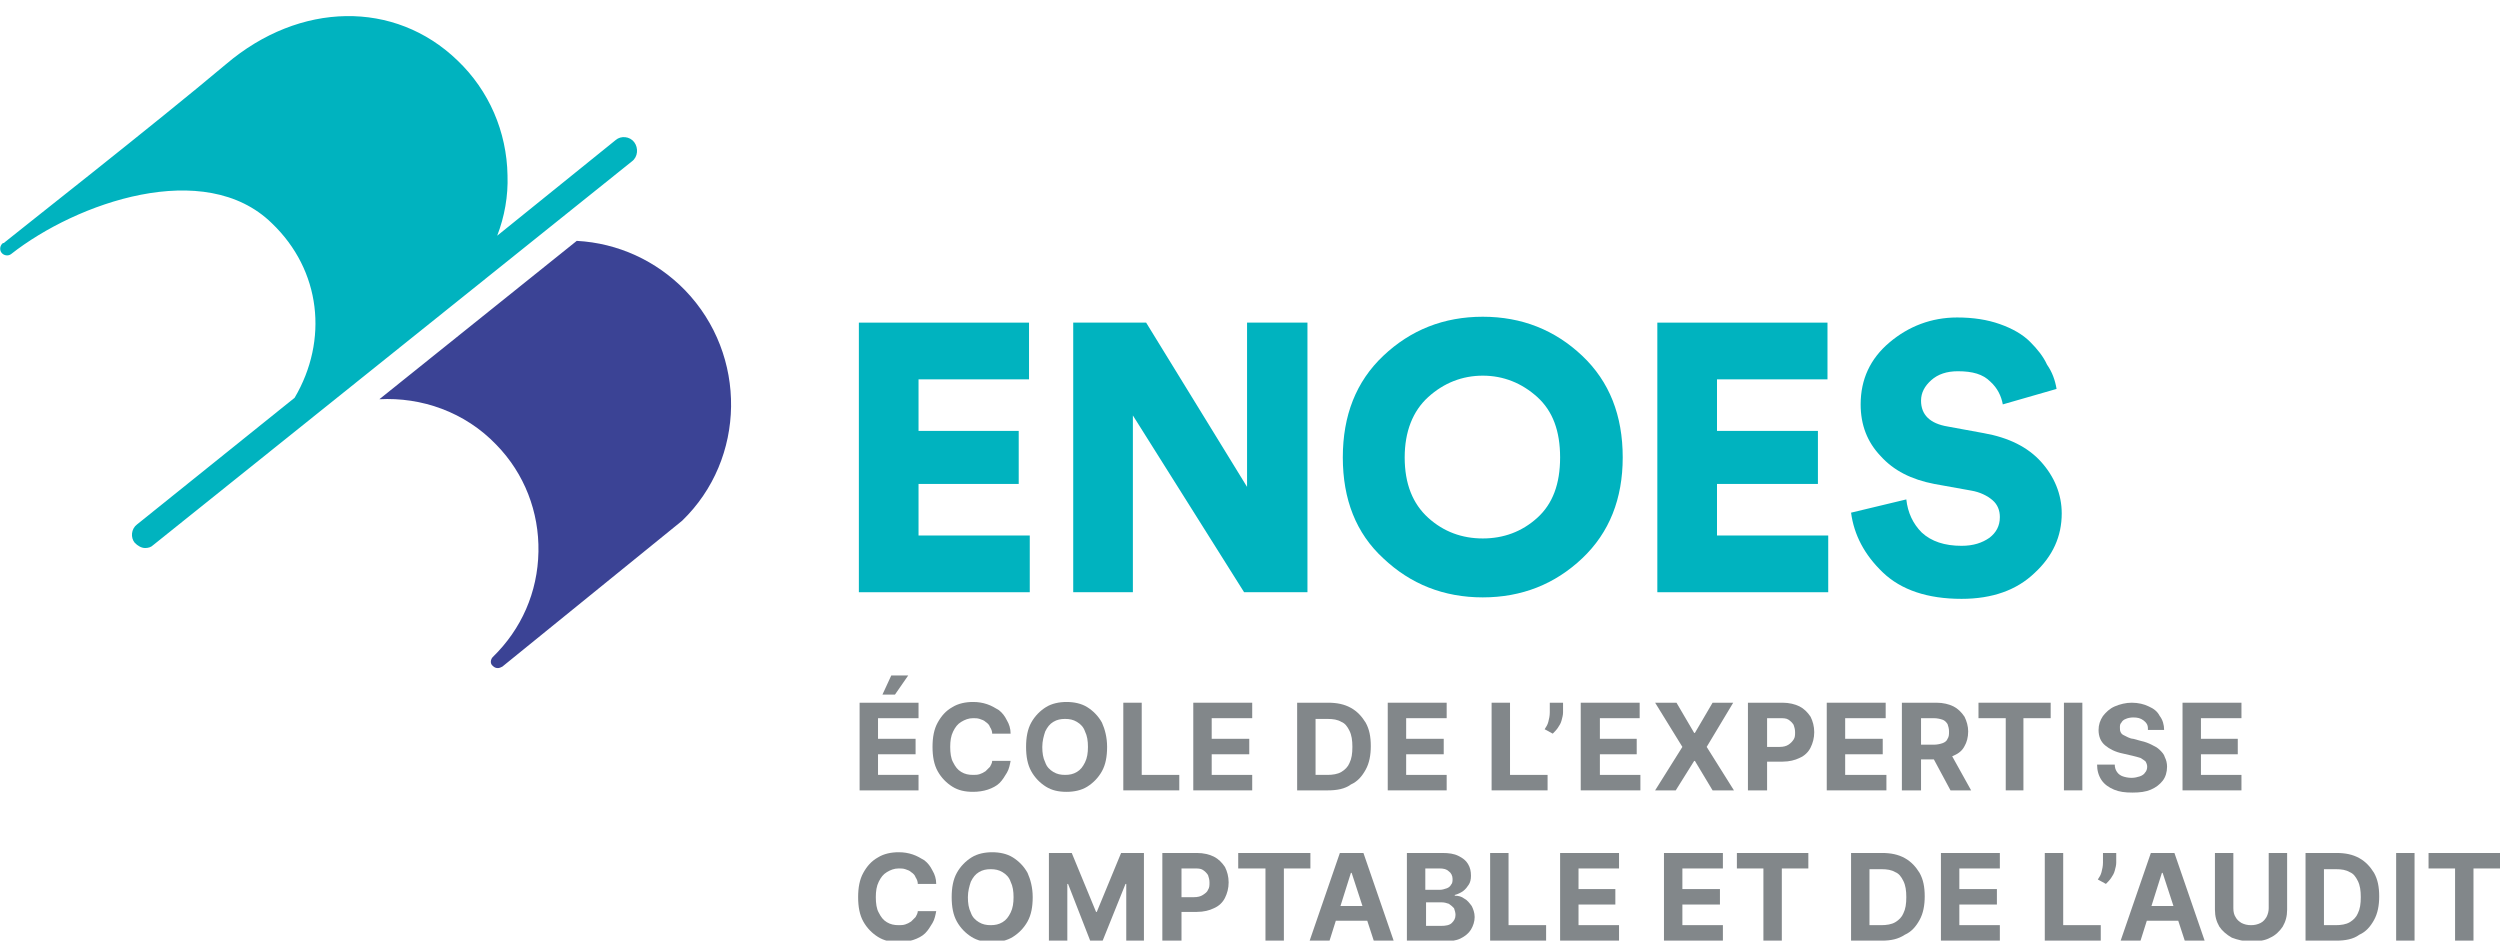 <?xml version="1.0" encoding="utf-8"?>
<!-- Generator: Adobe Illustrator 27.0.0, SVG Export Plug-In . SVG Version: 6.00 Build 0)  -->
<svg version="1.1" id="Calque_1" xmlns="http://www.w3.org/2000/svg" xmlns:xlink="http://www.w3.org/1999/xlink" x="0px" y="0px"
	 viewBox="0 0 339.4 127.7" style="enable-background:new 0 0 339.4 127.7;" xml:space="preserve">
<style type="text/css">
	.st0{fill:#3B4395;}
	.st1{fill:#00B3BF;}
	.st2{fill:#82878A;}
</style>
<g>
	<path class="st0" d="M93,39.4c-3.9-4-9.1-6.4-14.7-6.7L51.5,54.2c5.7-0.3,11.6,1.7,15.9,6.2c3.8,3.9,5.8,9.1,5.7,14.5
		c-0.1,5.5-2.3,10.5-6.2,14.3c-0.3,0.3-0.4,0.9,0,1.2c0.2,0.2,0.4,0.3,0.7,0.3c0.2,0,0.4-0.1,0.6-0.2l24.4-19.8
		C101.3,62.3,101.5,48.2,93,39.4"/>
	<path class="st1" d="M86.1,19.3c-0.6-0.8-1.8-0.9-2.5-0.3L67.5,32c1-2.6,1.5-5.4,1.4-8.2c-0.1-5.9-2.5-11.5-6.8-15.6
		c-8.5-8.2-21.4-8-31.4,0.5C21.2,16.7,1.7,32,0.5,33c0,0,0,0-0.1,0c-0.4,0.3-0.5,0.9-0.2,1.3c0.3,0.4,0.9,0.5,1.3,0.2c0,0,0,0,0,0
		c0,0,0,0,0,0c8.9-7,26.3-13.1,35.4-4.2c6.7,6.4,7.7,15.9,3.1,23.7L18.6,71.2c-0.8,0.6-0.9,1.8-0.3,2.5c0.4,0.4,0.9,0.7,1.4,0.7
		c0.4,0,0.8-0.1,1.1-0.4l65-52.1C86.6,21.3,86.7,20.1,86.1,19.3"/>
	<path class="st2" d="M119.8,94.3l1.2-2.6h2.3l-1.8,2.6H119.8z M116.7,107.3V95.4h8v2.1h-5.5v2.8h5.1v2.1h-5.1v2.8h5.5v2.1H116.7z"
		/>
	<path class="st2" d="M137.2,99.6h-2.5c0-0.3-0.1-0.6-0.3-0.9c-0.1-0.3-0.3-0.5-0.6-0.7c-0.2-0.2-0.5-0.3-0.8-0.4
		c-0.3-0.1-0.6-0.1-0.9-0.1c-0.6,0-1.1,0.2-1.6,0.5c-0.5,0.3-0.8,0.7-1.1,1.3c-0.3,0.6-0.4,1.3-0.4,2.1c0,0.8,0.1,1.6,0.4,2.1
		c0.3,0.6,0.6,1,1.1,1.3c0.5,0.3,1,0.4,1.6,0.4c0.3,0,0.6,0,0.9-0.1c0.3-0.1,0.5-0.2,0.8-0.4c0.2-0.2,0.4-0.4,0.6-0.6
		c0.1-0.2,0.3-0.5,0.3-0.8l2.5,0c-0.1,0.5-0.2,1.1-0.5,1.6c-0.3,0.5-0.6,1-1,1.4c-0.4,0.4-1,0.7-1.6,0.9c-0.6,0.2-1.3,0.3-2,0.3
		c-1.1,0-2-0.2-2.8-0.7c-0.8-0.5-1.5-1.2-2-2.1c-0.5-0.9-0.7-2-0.7-3.3c0-1.3,0.2-2.4,0.7-3.3c0.5-0.9,1.1-1.6,2-2.1
		c0.8-0.5,1.8-0.7,2.8-0.7c0.7,0,1.3,0.1,1.9,0.3c0.6,0.2,1.1,0.5,1.6,0.8c0.5,0.4,0.8,0.8,1.1,1.4C137,98.3,137.2,98.9,137.2,99.6"
		/>
	<path class="st2" d="M147.7,101.4c0-0.8-0.1-1.5-0.4-2.1c-0.2-0.6-0.6-1-1.1-1.3c-0.5-0.3-1-0.4-1.6-0.4c-0.6,0-1.1,0.1-1.6,0.4
		c-0.5,0.3-0.8,0.7-1.1,1.3c-0.2,0.6-0.4,1.3-0.4,2.1c0,0.8,0.1,1.5,0.4,2.1c0.2,0.6,0.6,1,1.1,1.3c0.5,0.3,1,0.4,1.6,0.4
		c0.6,0,1.1-0.1,1.6-0.4c0.5-0.3,0.8-0.7,1.1-1.3C147.6,102.9,147.7,102.2,147.7,101.4 M150.3,101.4c0,1.3-0.2,2.4-0.7,3.3
		c-0.5,0.9-1.2,1.6-2,2.1c-0.8,0.5-1.8,0.7-2.8,0.7c-1.1,0-2-0.2-2.8-0.7c-0.8-0.5-1.5-1.2-2-2.1c-0.5-0.9-0.7-2-0.7-3.3
		c0-1.3,0.2-2.4,0.7-3.3c0.5-0.9,1.2-1.6,2-2.1c0.8-0.5,1.8-0.7,2.8-0.7c1,0,2,0.2,2.8,0.7c0.8,0.5,1.5,1.2,2,2.1
		C150,99,150.3,100.1,150.3,101.4"/>
	<polygon class="st2" points="152.5,107.3 152.5,95.4 155,95.4 155,105.2 160.1,105.2 160.1,107.3 	"/>
	<polygon class="st2" points="162,107.3 162,95.4 170,95.4 170,97.5 164.5,97.5 164.5,100.3 169.6,100.3 169.6,102.4 164.5,102.4 
		164.5,105.2 170,105.2 170,107.3 	"/>
	<path class="st2" d="M178.6,105.2h1.6c0.7,0,1.4-0.1,1.9-0.4c0.5-0.3,0.9-0.7,1.1-1.2c0.3-0.6,0.4-1.3,0.4-2.2
		c0-0.9-0.1-1.6-0.4-2.2c-0.3-0.6-0.6-1-1.1-1.2c-0.5-0.3-1.1-0.4-1.9-0.4h-1.6V105.2z M180.3,107.3h-4.2V95.4h4.2
		c1.2,0,2.2,0.2,3.1,0.7c0.9,0.5,1.5,1.2,2,2c0.5,0.9,0.7,1.9,0.7,3.2c0,1.2-0.2,2.3-0.7,3.2c-0.5,0.9-1.1,1.6-2,2
		C182.6,107.1,181.5,107.3,180.3,107.3"/>
	<polygon class="st2" points="188.4,107.3 188.4,95.4 196.4,95.4 196.4,97.5 190.9,97.5 190.9,100.3 196,100.3 196,102.4 
		190.9,102.4 190.9,105.2 196.4,105.2 196.4,107.3 	"/>
	<polygon class="st2" points="202.5,107.3 202.5,95.4 205,95.4 205,105.2 210.1,105.2 210.1,107.3 	"/>
	<path class="st2" d="M212.2,95.4v1.3c0,0.4-0.1,0.7-0.2,1.1c-0.1,0.4-0.3,0.7-0.5,1c-0.2,0.3-0.5,0.6-0.7,0.8l-1.1-0.6
		c0.2-0.3,0.4-0.6,0.5-1c0.1-0.4,0.2-0.8,0.2-1.3v-1.3H212.2z"/>
	<polygon class="st2" points="214.6,107.3 214.6,95.4 222.6,95.4 222.6,97.5 217.2,97.5 217.2,100.3 222.2,100.3 222.2,102.4 
		217.2,102.4 217.2,105.2 222.7,105.2 222.7,107.3 	"/>
	<polygon class="st2" points="227.6,95.4 230,99.5 230.1,99.5 232.5,95.4 235.3,95.4 231.7,101.4 235.4,107.3 232.5,107.3 
		230.1,103.3 230,103.3 227.5,107.3 224.7,107.3 228.4,101.4 224.7,95.4 	"/>
	<path class="st2" d="M237.3,107.3V95.4h4.7c0.9,0,1.7,0.2,2.3,0.5c0.6,0.3,1.1,0.8,1.5,1.4c0.3,0.6,0.5,1.3,0.5,2.1
		c0,0.8-0.2,1.5-0.5,2.1c-0.3,0.6-0.8,1.1-1.5,1.4c-0.6,0.3-1.4,0.5-2.3,0.5h-3v-2h2.6c0.5,0,0.9-0.1,1.2-0.3
		c0.3-0.2,0.5-0.4,0.7-0.7c0.2-0.3,0.2-0.6,0.2-1c0-0.4-0.1-0.7-0.2-1c-0.2-0.3-0.4-0.5-0.7-0.7c-0.3-0.2-0.7-0.2-1.2-0.2h-1.7v9.8
		H237.3z"/>
	<polygon class="st2" points="248,107.3 248,95.4 256,95.4 256,97.5 250.5,97.5 250.5,100.3 255.6,100.3 255.6,102.4 250.5,102.4 
		250.5,105.2 256.1,105.2 256.1,107.3 	"/>
	<path class="st2" d="M264.6,101.9l3,5.4h-2.8l-2.9-5.4H264.6z M258.2,107.3V95.4h4.7c0.9,0,1.7,0.2,2.3,0.5
		c0.6,0.3,1.1,0.8,1.5,1.4c0.3,0.6,0.5,1.3,0.5,2c0,0.8-0.2,1.5-0.5,2c-0.3,0.6-0.8,1-1.5,1.3c-0.6,0.3-1.4,0.5-2.3,0.5h-3.1v-2h2.7
		c0.5,0,0.9-0.1,1.2-0.2c0.3-0.1,0.6-0.3,0.7-0.6c0.2-0.3,0.2-0.6,0.2-1c0-0.4-0.1-0.7-0.2-1c-0.2-0.3-0.4-0.5-0.7-0.6
		c-0.3-0.1-0.7-0.2-1.2-0.2h-1.7v9.8H258.2z"/>
	<polygon class="st2" points="268.6,97.5 268.6,95.4 278.4,95.4 278.4,97.5 274.7,97.5 274.7,107.3 272.3,107.3 272.3,97.5 	"/>
	<rect x="280.2" y="95.4" class="st2" width="2.5" height="11.9"/>
	<path class="st2" d="M291.6,98.9c0-0.5-0.2-0.8-0.6-1.1c-0.4-0.3-0.8-0.4-1.4-0.4c-0.4,0-0.8,0.1-1,0.2c-0.3,0.1-0.5,0.3-0.6,0.5
		c-0.2,0.2-0.2,0.4-0.2,0.7c0,0.2,0,0.4,0.1,0.6c0.1,0.2,0.2,0.3,0.4,0.4c0.2,0.1,0.4,0.2,0.6,0.3c0.2,0.1,0.5,0.2,0.7,0.2l1.1,0.3
		c0.5,0.1,1,0.3,1.4,0.5c0.4,0.2,0.8,0.4,1.1,0.7c0.3,0.3,0.6,0.6,0.7,1c0.2,0.4,0.3,0.8,0.3,1.3c0,0.7-0.2,1.4-0.6,1.9
		c-0.4,0.5-0.9,0.9-1.6,1.2c-0.7,0.3-1.5,0.4-2.5,0.4c-1,0-1.8-0.1-2.5-0.4c-0.7-0.3-1.3-0.7-1.7-1.3c-0.4-0.6-0.6-1.3-0.6-2.1h2.4
		c0,0.4,0.1,0.7,0.3,1c0.2,0.3,0.5,0.5,0.8,0.6c0.3,0.1,0.7,0.2,1.2,0.2c0.4,0,0.8-0.1,1.1-0.2c0.3-0.1,0.6-0.3,0.7-0.5
		c0.2-0.2,0.3-0.5,0.3-0.8c0-0.3-0.1-0.5-0.2-0.7c-0.2-0.2-0.4-0.3-0.7-0.5c-0.3-0.1-0.7-0.2-1.1-0.3l-1.3-0.3
		c-1-0.2-1.8-0.6-2.4-1.1c-0.6-0.5-0.9-1.2-0.9-2.1c0-0.7,0.2-1.3,0.6-1.9c0.4-0.5,0.9-1,1.6-1.3c0.7-0.3,1.5-0.5,2.3-0.5
		c0.9,0,1.7,0.2,2.3,0.5c0.7,0.3,1.2,0.7,1.5,1.3c0.4,0.5,0.6,1.2,0.6,1.9H291.6z"/>
	<polygon class="st2" points="296.3,107.3 296.3,95.4 304.3,95.4 304.3,97.5 298.8,97.5 298.8,100.3 303.8,100.3 303.8,102.4 
		298.8,102.4 298.8,105.2 304.3,105.2 304.3,107.3 	"/>
	<path class="st2" d="M127.1,120h-2.5c0-0.3-0.1-0.6-0.3-0.9c-0.1-0.3-0.3-0.5-0.6-0.7c-0.2-0.2-0.5-0.3-0.8-0.4
		c-0.3-0.1-0.6-0.1-0.9-0.1c-0.6,0-1.1,0.2-1.6,0.5c-0.5,0.3-0.8,0.7-1.1,1.3c-0.3,0.6-0.4,1.3-0.4,2.1c0,0.8,0.1,1.6,0.4,2.1
		c0.3,0.6,0.6,1,1.1,1.3c0.5,0.3,1,0.4,1.6,0.4c0.3,0,0.6,0,0.9-0.1c0.3-0.1,0.5-0.2,0.8-0.4c0.2-0.2,0.4-0.4,0.6-0.6
		c0.1-0.2,0.3-0.5,0.3-0.8l2.5,0c-0.1,0.5-0.2,1.1-0.5,1.6c-0.3,0.5-0.6,1-1,1.4c-0.4,0.4-1,0.7-1.6,0.9c-0.6,0.2-1.3,0.3-2,0.3
		c-1.1,0-2-0.2-2.8-0.7c-0.8-0.5-1.5-1.2-2-2.1c-0.5-0.9-0.7-2-0.7-3.3c0-1.3,0.2-2.4,0.7-3.3c0.5-0.9,1.1-1.6,2-2.1
		c0.8-0.5,1.8-0.7,2.8-0.7c0.7,0,1.3,0.1,1.9,0.3c0.6,0.2,1.1,0.5,1.6,0.8c0.5,0.4,0.8,0.8,1.1,1.4
		C126.9,118.7,127.1,119.3,127.1,120"/>
	<path class="st2" d="M137.6,121.8c0-0.8-0.1-1.5-0.4-2.1c-0.2-0.6-0.6-1-1.1-1.3c-0.5-0.3-1-0.4-1.6-0.4c-0.6,0-1.1,0.1-1.6,0.4
		c-0.5,0.3-0.8,0.7-1.1,1.3c-0.2,0.6-0.4,1.3-0.4,2.1c0,0.8,0.1,1.5,0.4,2.1c0.2,0.6,0.6,1,1.1,1.3c0.5,0.3,1,0.4,1.6,0.4
		c0.6,0,1.1-0.1,1.6-0.4c0.5-0.3,0.8-0.7,1.1-1.3C137.5,123.3,137.6,122.6,137.6,121.8 M140.2,121.8c0,1.3-0.2,2.4-0.7,3.3
		c-0.5,0.9-1.2,1.6-2,2.1c-0.8,0.5-1.8,0.7-2.8,0.7c-1.1,0-2-0.2-2.8-0.7c-0.8-0.5-1.5-1.2-2-2.1c-0.5-0.9-0.7-2-0.7-3.3
		c0-1.3,0.2-2.4,0.7-3.3c0.5-0.9,1.2-1.6,2-2.1c0.8-0.5,1.8-0.7,2.8-0.7c1,0,2,0.2,2.8,0.7c0.8,0.5,1.5,1.2,2,2.1
		C139.9,119.4,140.2,120.5,140.2,121.8"/>
	<polygon class="st2" points="142.4,115.8 145.5,115.8 148.8,123.8 148.9,123.8 152.2,115.8 155.3,115.8 155.3,127.7 152.9,127.7 
		152.9,120 152.8,120 149.7,127.7 148,127.7 145,120 144.9,120 144.9,127.7 142.4,127.7 	"/>
	<path class="st2" d="M157.8,127.7v-11.9h4.7c0.9,0,1.7,0.2,2.3,0.5c0.6,0.3,1.1,0.8,1.5,1.4c0.3,0.6,0.5,1.3,0.5,2.1
		c0,0.8-0.2,1.5-0.5,2.1c-0.3,0.6-0.8,1.1-1.5,1.4c-0.6,0.3-1.4,0.5-2.3,0.5h-3v-2h2.6c0.5,0,0.9-0.1,1.2-0.3
		c0.3-0.2,0.6-0.4,0.7-0.7c0.2-0.3,0.2-0.6,0.2-1c0-0.4-0.1-0.7-0.2-1c-0.2-0.3-0.4-0.5-0.7-0.7c-0.3-0.2-0.7-0.2-1.2-0.2h-1.7v9.8
		H157.8z"/>
	<polygon class="st2" points="168.1,117.9 168.1,115.8 177.9,115.8 177.9,117.9 174.3,117.9 174.3,127.7 171.8,127.7 171.8,117.9 	
		"/>
	<path class="st2" d="M180.3,123h6.4v2h-6.4V123z M180.5,127.7h-2.7l4.1-11.9h3.2l4.1,11.9h-2.7l-3-9.2h-0.1L180.5,127.7z"/>
	<path class="st2" d="M193.6,125.7h2c0.7,0,1.2-0.1,1.5-0.4c0.3-0.3,0.5-0.6,0.5-1.1c0-0.3-0.1-0.6-0.2-0.9
		c-0.2-0.2-0.4-0.4-0.7-0.6c-0.3-0.1-0.6-0.2-1-0.2h-2.1V125.7z M193.6,120.8h1.9c0.3,0,0.6-0.1,0.9-0.2c0.3-0.1,0.5-0.3,0.6-0.5
		c0.2-0.2,0.2-0.5,0.2-0.8c0-0.4-0.2-0.8-0.5-1c-0.3-0.3-0.7-0.4-1.3-0.4h-1.9V120.8z M191,127.7v-11.9h4.8c0.9,0,1.6,0.1,2.2,0.4
		c0.6,0.3,1,0.6,1.3,1.1c0.3,0.5,0.4,1,0.4,1.6c0,0.5-0.1,0.9-0.3,1.2c-0.2,0.3-0.4,0.6-0.8,0.9c-0.3,0.2-0.7,0.4-1.1,0.5v0.1
		c0.5,0,0.9,0.1,1.3,0.4c0.4,0.2,0.7,0.6,1,1c0.2,0.4,0.4,0.9,0.4,1.5c0,0.6-0.2,1.2-0.5,1.7c-0.3,0.5-0.8,0.9-1.4,1.2
		c-0.6,0.3-1.4,0.4-2.2,0.4H191z"/>
	<polygon class="st2" points="202.3,127.7 202.3,115.8 204.8,115.8 204.8,125.6 209.9,125.6 209.9,127.7 	"/>
	<polygon class="st2" points="211.8,127.7 211.8,115.8 219.8,115.8 219.8,117.9 214.3,117.9 214.3,120.7 219.3,120.7 219.3,122.8 
		214.3,122.8 214.3,125.6 219.8,125.6 219.8,127.7 	"/>
	<polygon class="st2" points="225.9,127.7 225.9,115.8 233.9,115.8 233.9,117.9 228.4,117.9 228.4,120.7 233.5,120.7 233.5,122.8 
		228.4,122.8 228.4,125.6 233.9,125.6 233.9,127.7 	"/>
	<polygon class="st2" points="235.8,117.9 235.8,115.8 245.5,115.8 245.5,117.9 241.9,117.9 241.9,127.7 239.4,127.7 239.4,117.9 	
		"/>
	<path class="st2" d="M253.8,125.6h1.6c0.7,0,1.4-0.1,1.9-0.4c0.5-0.3,0.9-0.7,1.1-1.2c0.3-0.6,0.4-1.3,0.4-2.2
		c0-0.9-0.1-1.6-0.4-2.2c-0.3-0.6-0.6-1-1.1-1.2c-0.5-0.3-1.1-0.4-1.9-0.4h-1.6V125.6z M255.5,127.7h-4.2v-11.9h4.2
		c1.2,0,2.2,0.2,3.1,0.7c0.9,0.5,1.5,1.2,2,2c0.5,0.9,0.7,1.9,0.7,3.2c0,1.2-0.2,2.3-0.7,3.2c-0.5,0.9-1.1,1.6-2,2
		C257.7,127.5,256.7,127.7,255.5,127.7"/>
	<polygon class="st2" points="263.5,127.7 263.5,115.8 271.5,115.8 271.5,117.9 266,117.9 266,120.7 271.1,120.7 271.1,122.8 
		266,122.8 266,125.6 271.5,125.6 271.5,127.7 	"/>
	<polygon class="st2" points="277.6,127.7 277.6,115.8 280.1,115.8 280.1,125.6 285.2,125.6 285.2,127.7 	"/>
	<path class="st2" d="M287.3,115.8v1.3c0,0.4-0.1,0.7-0.2,1.1c-0.1,0.4-0.3,0.7-0.5,1c-0.2,0.3-0.5,0.6-0.7,0.8l-1.1-0.6
		c0.2-0.3,0.4-0.6,0.5-1c0.1-0.4,0.2-0.8,0.2-1.3v-1.3H287.3z"/>
	<path class="st2" d="M290.5,123h6.4v2h-6.4V123z M290.6,127.7h-2.7l4.1-11.9h3.2l4.1,11.9h-2.7l-3-9.2h-0.1L290.6,127.7z"/>
	<path class="st2" d="M308,115.8h2.5v7.7c0,0.9-0.2,1.6-0.6,2.3c-0.4,0.6-1,1.2-1.7,1.5c-0.7,0.4-1.6,0.5-2.6,0.5
		c-1,0-1.8-0.2-2.6-0.5c-0.7-0.4-1.3-0.9-1.7-1.5c-0.4-0.7-0.6-1.4-0.6-2.3v-7.7h2.5v7.5c0,0.5,0.1,0.9,0.3,1.2
		c0.2,0.4,0.5,0.6,0.8,0.8c0.4,0.2,0.8,0.3,1.3,0.3c0.5,0,0.9-0.1,1.3-0.3c0.4-0.2,0.6-0.5,0.8-0.8c0.2-0.4,0.3-0.8,0.3-1.2V115.8z"
		/>
	<path class="st2" d="M315.5,125.6h1.6c0.7,0,1.4-0.1,1.9-0.4c0.5-0.3,0.9-0.7,1.1-1.2c0.3-0.6,0.4-1.3,0.4-2.2
		c0-0.9-0.1-1.6-0.4-2.2c-0.3-0.6-0.6-1-1.1-1.2c-0.5-0.3-1.1-0.4-1.9-0.4h-1.6V125.6z M317.2,127.7H313v-11.9h4.2
		c1.2,0,2.2,0.2,3.1,0.7c0.9,0.5,1.5,1.2,2,2c0.5,0.9,0.7,1.9,0.7,3.2c0,1.2-0.2,2.3-0.7,3.2c-0.5,0.9-1.1,1.6-2,2
		C319.5,127.5,318.4,127.7,317.2,127.7"/>
	<rect x="325.3" y="115.8" class="st2" width="2.5" height="11.9"/>
	<polygon class="st2" points="329.7,117.9 329.7,115.8 339.4,115.8 339.4,117.9 335.8,117.9 335.8,127.7 333.3,127.7 333.3,117.9 	
		"/>
	<polygon class="st1" points="139.8,80.4 116.6,80.4 116.6,43.8 139.7,43.8 139.7,51.5 124.7,51.5 124.7,58.5 138.3,58.5 
		138.3,65.7 124.7,65.7 124.7,72.7 139.8,72.7 	"/>
	<polygon class="st1" points="177.5,80.4 168.9,80.4 153.8,56.4 153.8,80.4 145.7,80.4 145.7,43.8 155.6,43.8 169.3,66.1 
		169.3,43.8 177.5,43.8 	"/>
	<path class="st1" d="M193.9,53.9c-2.1,1.9-3.2,4.7-3.2,8.2c0,3.6,1.1,6.3,3.2,8.2c2.1,1.9,4.6,2.8,7.4,2.8c2.8,0,5.3-0.9,7.4-2.8
		c2.1-1.9,3.1-4.6,3.1-8.2c0-3.6-1-6.3-3.1-8.2c-2.1-1.9-4.6-2.9-7.4-2.9C198.5,51,196,52,193.9,53.9 M182.3,62.1
		c0-5.7,1.8-10.3,5.5-13.8c3.7-3.5,8.2-5.3,13.5-5.3c5.3,0,9.8,1.8,13.5,5.3c3.7,3.5,5.5,8.1,5.5,13.8c0,5.6-1.8,10.2-5.5,13.7
		c-3.7,3.5-8.2,5.3-13.5,5.3c-5.3,0-9.8-1.8-13.5-5.3C184.1,72.4,182.3,67.8,182.3,62.1"/>
	<polygon class="st1" points="248.2,80.4 225,80.4 225,43.8 248.1,43.8 248.1,51.5 233.1,51.5 233.1,58.5 246.8,58.5 246.8,65.7 
		233.1,65.7 233.1,72.7 248.2,72.7 	"/>
	<path class="st1" d="M279.2,52.8l-7.3,2.1c-0.2-1.1-0.7-2.2-1.7-3.1c-1-1-2.4-1.4-4.4-1.4c-1.5,0-2.7,0.4-3.6,1.2
		c-0.9,0.8-1.4,1.7-1.4,2.8c0,1.9,1.2,3.1,3.6,3.5l4.9,0.9c3.4,0.6,6,1.9,7.8,3.9c1.8,2,2.8,4.4,2.8,7c0,3.1-1.2,5.8-3.7,8.1
		c-2.4,2.3-5.7,3.5-9.9,3.5c-4.6,0-8.2-1.2-10.7-3.6c-2.5-2.4-3.9-5.1-4.3-8.1l7.5-1.8c0.2,1.8,0.9,3.3,2.1,4.5
		c1.3,1.2,3.1,1.8,5.4,1.8c1.6,0,2.8-0.4,3.8-1.1c0.9-0.7,1.4-1.6,1.4-2.8c0-0.9-0.3-1.7-1-2.3c-0.7-0.6-1.7-1.1-2.9-1.3l-5-0.9
		c-3.1-0.6-5.5-1.8-7.3-3.8c-1.8-1.9-2.7-4.2-2.7-7c0-3.4,1.3-6.2,3.9-8.4c2.6-2.2,5.7-3.4,9.2-3.4c2.2,0,4.1,0.3,5.8,0.9
		c1.7,0.6,3.1,1.4,4.1,2.4c1,1,1.8,2,2.3,3.1C278.6,50.5,279,51.6,279.2,52.8"/>
</g>
</svg>
